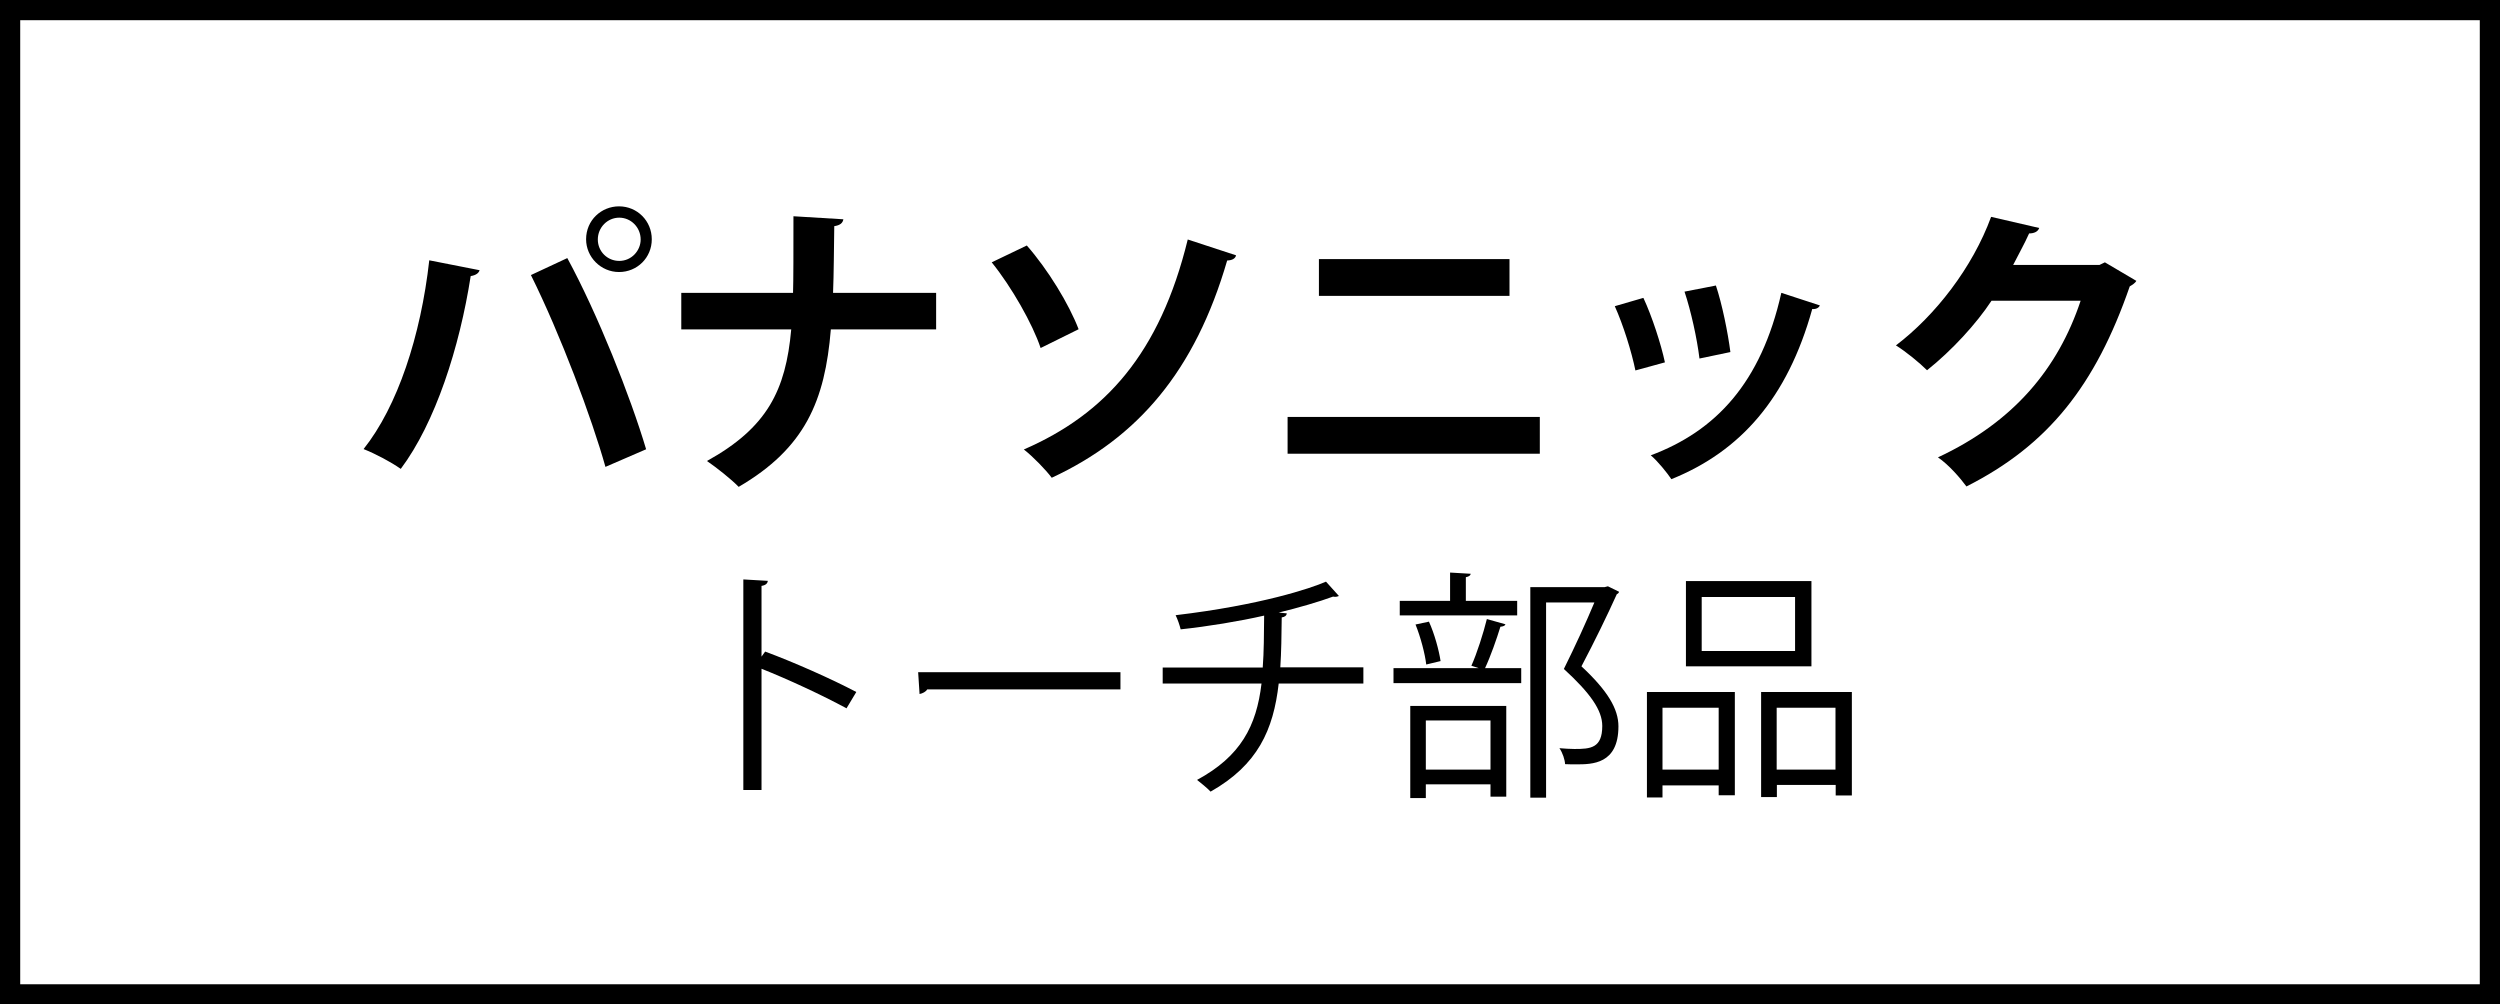<?xml version="1.0" encoding="UTF-8"?>
<svg id="_レイヤー_2" data-name="レイヤー 2" xmlns="http://www.w3.org/2000/svg" viewBox="0 0 123.7 49.7">
  <rect x="0" y="0" width="123.7" height="49.7" fill="#808080" stroke="none"/>
  <defs>
    <style>
      .cls-1 {
        fill: #fff;
      }
    </style>
  </defs>
  <g>
    <rect class="cls-1" x=".5" y=".5" width="122.7" height="48.7"/>
    <path d="M122.7,1v47.7H1V1h121.7M123.7,0H0v49.7h123.7V0h0Z"/>
  </g>
  <g>
    <path d="M23.73,13.37c-.04.14-.18.25-.44.29-.55,3.53-1.75,7.26-3.46,9.54-.52-.36-1.24-.74-1.84-.98,1.68-2.11,2.83-5.59,3.25-9.34l2.49.49ZM29.96,23.11c-.68-2.43-2.22-6.54-3.69-9.5l1.8-.84c1.5,2.76,3.12,6.84,3.9,9.46l-2.01.87ZM30.63,10.21c.9,0,1.62.72,1.62,1.63s-.72,1.62-1.62,1.62-1.63-.74-1.63-1.62c0-.95.76-1.63,1.63-1.63ZM31.7,11.85c0-.6-.48-1.08-1.06-1.08s-1.06.48-1.06,1.08.48,1.06,1.06,1.06c.61,0,1.06-.51,1.06-1.06Z"/>
    <path d="M46.31,16.3h-5.2c-.29,3.53-1.27,5.87-4.56,7.79-.38-.39-1.09-.95-1.57-1.28,2.98-1.65,3.9-3.49,4.17-6.51h-5.44v-1.81h5.53c.02-.54.02-2.21.02-3.79l2.47.15c-.03.19-.17.3-.45.34-.02,1.2-.02,2.29-.06,3.3h5.1v1.81Z"/>
    <path d="M50.81,12.15c1.05,1.2,2.08,2.89,2.56,4.14l-1.88.93c-.39-1.18-1.44-3.03-2.42-4.24l1.73-.83ZM61.16,12.64c-.04.15-.18.24-.44.25-1.59,5.47-4.42,8.77-8.68,10.75-.29-.39-.93-1.05-1.38-1.4,4.03-1.75,6.73-4.75,8.11-10.39l2.38.78Z"/>
    <path d="M76.19,20.63v1.82h-12.48v-1.82h12.48ZM74.69,12.82v1.82h-9.43v-1.82h9.43Z"/>
    <path d="M81.32,14.75c.42.9.87,2.28,1.06,3.18l-1.46.4c-.19-.93-.6-2.25-1.02-3.18l1.41-.41ZM90.05,15.1c-.04.12-.18.21-.38.19-1.23,4.42-3.55,7.04-6.97,8.42-.2-.3-.68-.9-1.02-1.18,3.21-1.2,5.46-3.58,6.46-8.04l1.9.62ZM84.9,14.12c.31.92.6,2.36.72,3.3l-1.53.32c-.12-.99-.42-2.35-.74-3.31l1.54-.3Z"/>
    <path d="M105.71,13.89c-.06.12-.21.21-.33.28-1.7,4.91-4.04,7.86-8.08,9.9-.31-.42-.87-1.07-1.41-1.44,3.75-1.75,5.94-4.39,7.06-7.75h-4.41c-.75,1.14-1.96,2.46-3.19,3.44-.36-.36-1.04-.92-1.54-1.23,1.95-1.48,3.79-3.85,4.71-6.36l2.38.55c-.06.18-.25.27-.5.27-.24.54-.54,1.06-.79,1.56h4.27l.27-.13,1.56.92Z"/>
    <path d="M41.89,35.05c-1.22-.66-2.9-1.44-4.21-1.96v6h-.9v-10.42l1.21.07c-.01.13-.11.22-.31.25v3.5l.18-.25c1.4.52,3.26,1.34,4.51,2l-.48.8Z"/>
    <path d="M45.43,33.26h10.01v.85h-9.56c-.07.12-.23.2-.38.23l-.07-1.08Z"/>
    <path d="M67.46,33.82h-4.19c-.26,2.3-1.04,4.03-3.37,5.35-.18-.19-.47-.42-.67-.58,2.16-1.17,2.94-2.66,3.19-4.77h-4.89v-.79h4.95c.06-.79.06-1.61.07-2.57-1.22.28-2.81.54-4.13.68-.06-.23-.14-.47-.25-.7,4.21-.5,6.69-1.33,7.44-1.66l.64.71s-.1.04-.16.04c-.05,0-.08,0-.13-.01-.67.25-1.74.56-2.69.79l.4.04c-.01.11-.1.18-.25.2-.01.9-.02,1.71-.07,2.47h4.11v.79Z"/>
    <path d="M72.8,32.95c.28-.62.6-1.63.77-2.32l.92.26c-.02.07-.11.11-.25.12-.18.59-.48,1.45-.76,2.05h1.79v.74h-6.32v-.74h4.22l-.37-.12ZM75.07,29.73v.72h-5.81v-.72h2.49v-1.4l1.02.06c-.01.08-.08.14-.24.17v1.17h2.53ZM69.78,39.49v-4.56h4.75v4.49h-.78v-.61h-3.2v.68h-.77ZM70.7,30.75c.28.61.5,1.43.58,1.96l-.71.17c-.06-.53-.28-1.36-.53-1.98l.66-.14ZM73.75,35.65h-3.2v2.43h3.2v-2.43ZM79.58,29.02l.53.26c-.01.06-.06.1-.11.12-.46,1.02-1.09,2.32-1.75,3.57,1.3,1.21,1.83,2.11,1.83,2.97,0,1.88-1.31,1.88-2.09,1.88-.18,0-.37,0-.55-.01-.01-.22-.12-.56-.28-.79.26.02.52.04.74.04.8,0,1.38-.04,1.38-1.14,0-.78-.59-1.62-1.9-2.82.59-1.19,1.1-2.31,1.51-3.29h-2.39v9.66h-.78v-10.42h3.68l.16-.04Z"/>
    <path d="M81.49,39.46v-5.22h4.35v5.11h-.8v-.49h-2.78v.6h-.77ZM85.04,35.02h-2.78v3.06h2.78v-3.06ZM89.63,28.75v4.22h-6.21v-4.22h6.21ZM88.82,32.21v-2.67h-4.62v2.67h4.62ZM87.13,34.24h4.5v5.12h-.8v-.52h-2.91v.6h-.78v-5.21ZM87.91,38.08h2.91v-3.06h-2.91v3.06Z"/>
  </g>
</svg>